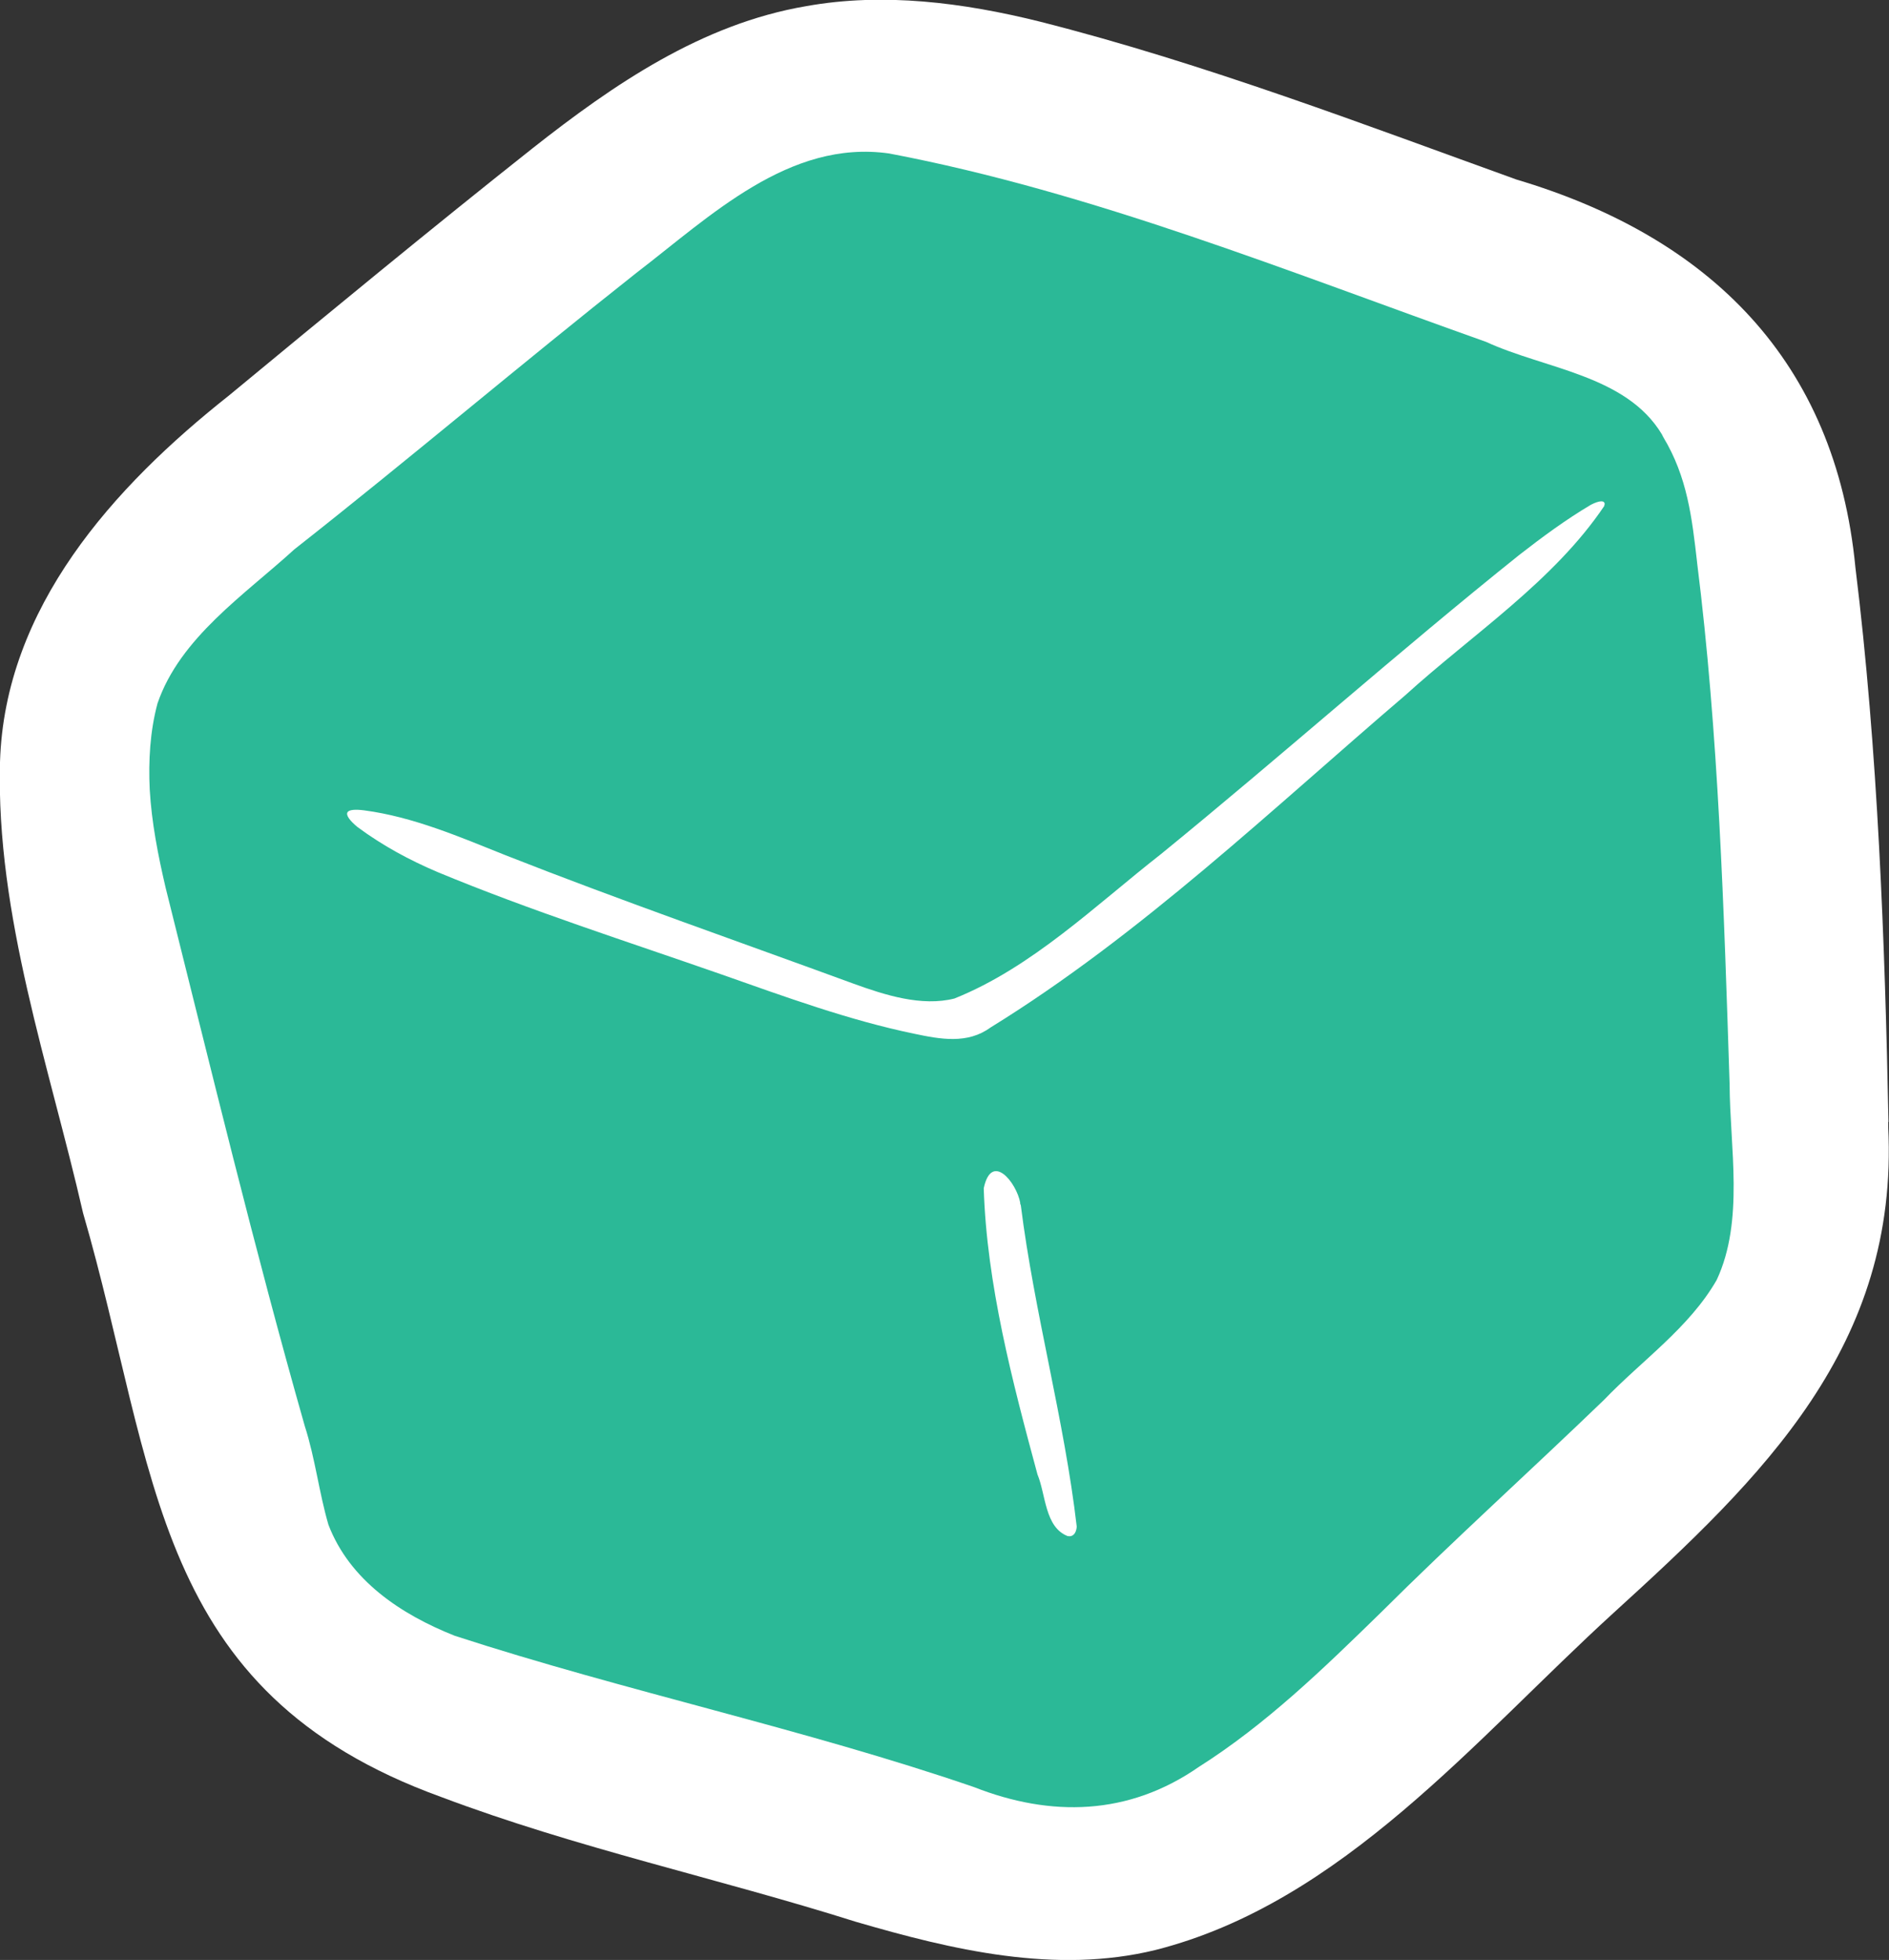 <svg viewBox="0 0 70.28 72.92" xmlns="http://www.w3.org/2000/svg" data-name="Layer 1" id="Layer_1">
  <rect x="0" y="0" width="70.28" height="72.92" fill="#333333" stroke="none"/>
  <defs>
    <style>
      .cls-1 {
        fill: #fff;
      }

      .cls-2 {
        fill: #2bb997;
      }
    </style>
  </defs>
  <path d="M70.26,41.74c-.13-6.6-.39-13.83-1.23-20.63-.74-7.68-5.42-12.29-12.61-14.43-5.47-1.97-11.62-4.33-17.75-5.88-2.82-.7-5.8-1.09-8.68-.57-3.88.66-7.16,2.91-10.18,5.29-3.7,2.93-7.73,6.25-11.31,9.21C4.23,18.11.17,22.6,0,28.36c-.15,5.71,1.83,11.27,3.09,16.77,2.79,9.6,2.52,17.82,13.33,21.73,5.04,1.9,10.29,3.02,15.42,4.64,3.6,1.05,7.43,1.96,11.15,1.05,6.94-1.76,11.91-7.86,17.04-12.54,5.57-5.07,10.62-9.94,10.22-18.08v-.19Z" class="cls-1"></path>
  <path d="M63.14,20.93c.8,6.36,1,12.93,1.21,19.41.01,2.36.55,5.07-.48,7.28-1.02,1.78-2.79,3-4.2,4.47-2.76,2.66-5.62,5.24-8.31,7.92-2.12,2.07-4.25,4.14-6.76,5.73-2.62,1.82-5.51,1.87-8.36.75-6.32-2.17-12.96-3.56-19.32-5.63-2.02-.8-3.91-2.07-4.7-4.13-.35-1.19-.49-2.46-.88-3.67-1.87-6.57-3.49-13.29-5.18-20.04-.28-1.2-.52-2.42-.59-3.65-.05-1.06.01-2.16.29-3.2.84-2.45,3.24-4.04,5.09-5.73,4.26-3.35,8.44-6.9,12.73-10.29,2.74-2.1,5.68-4.97,9.4-4.44,7.58,1.44,14.88,4.41,22.21,7.01,2.19,1.01,5.21,1.23,6.54,3.44l.05.1c.9,1.49,1.07,3.01,1.26,4.66Z" class="cls-2"></path>
  <path d="M37.95,44.76l.03.09c.5,3.98,1.62,7.98,2.08,11.95-.02.25-.14.39-.34.35-.85-.33-.81-1.55-1.12-2.29-.93-3.44-1.89-7.08-2-10.65.29-1.37,1.22-.22,1.36.55Z" class="cls-1"></path>
  <path d="M59.69,18.77v.05c-1.89,2.81-4.91,4.78-7.41,7.05-4.94,4.22-9.85,8.92-15.43,12.36-.85.62-1.85.44-2.84.23-2.42-.5-4.82-1.38-7.15-2.2-3.46-1.21-7.13-2.38-10.57-3.81-1.06-.45-2.06-.99-2.99-1.68-.28-.23-.44-.44-.37-.55.06-.1.31-.11.62-.07,1.82.24,3.56.99,5.26,1.67,4.24,1.67,8.64,3.2,12.95,4.78,1.16.42,2.53.86,3.75.55,2.89-1.16,5.25-3.47,7.68-5.37,4.49-3.66,8.82-7.52,13.33-11.13.86-.67,1.74-1.32,2.67-1.87.31-.16.53-.18.51,0Z" class="cls-1"></path>
</svg>